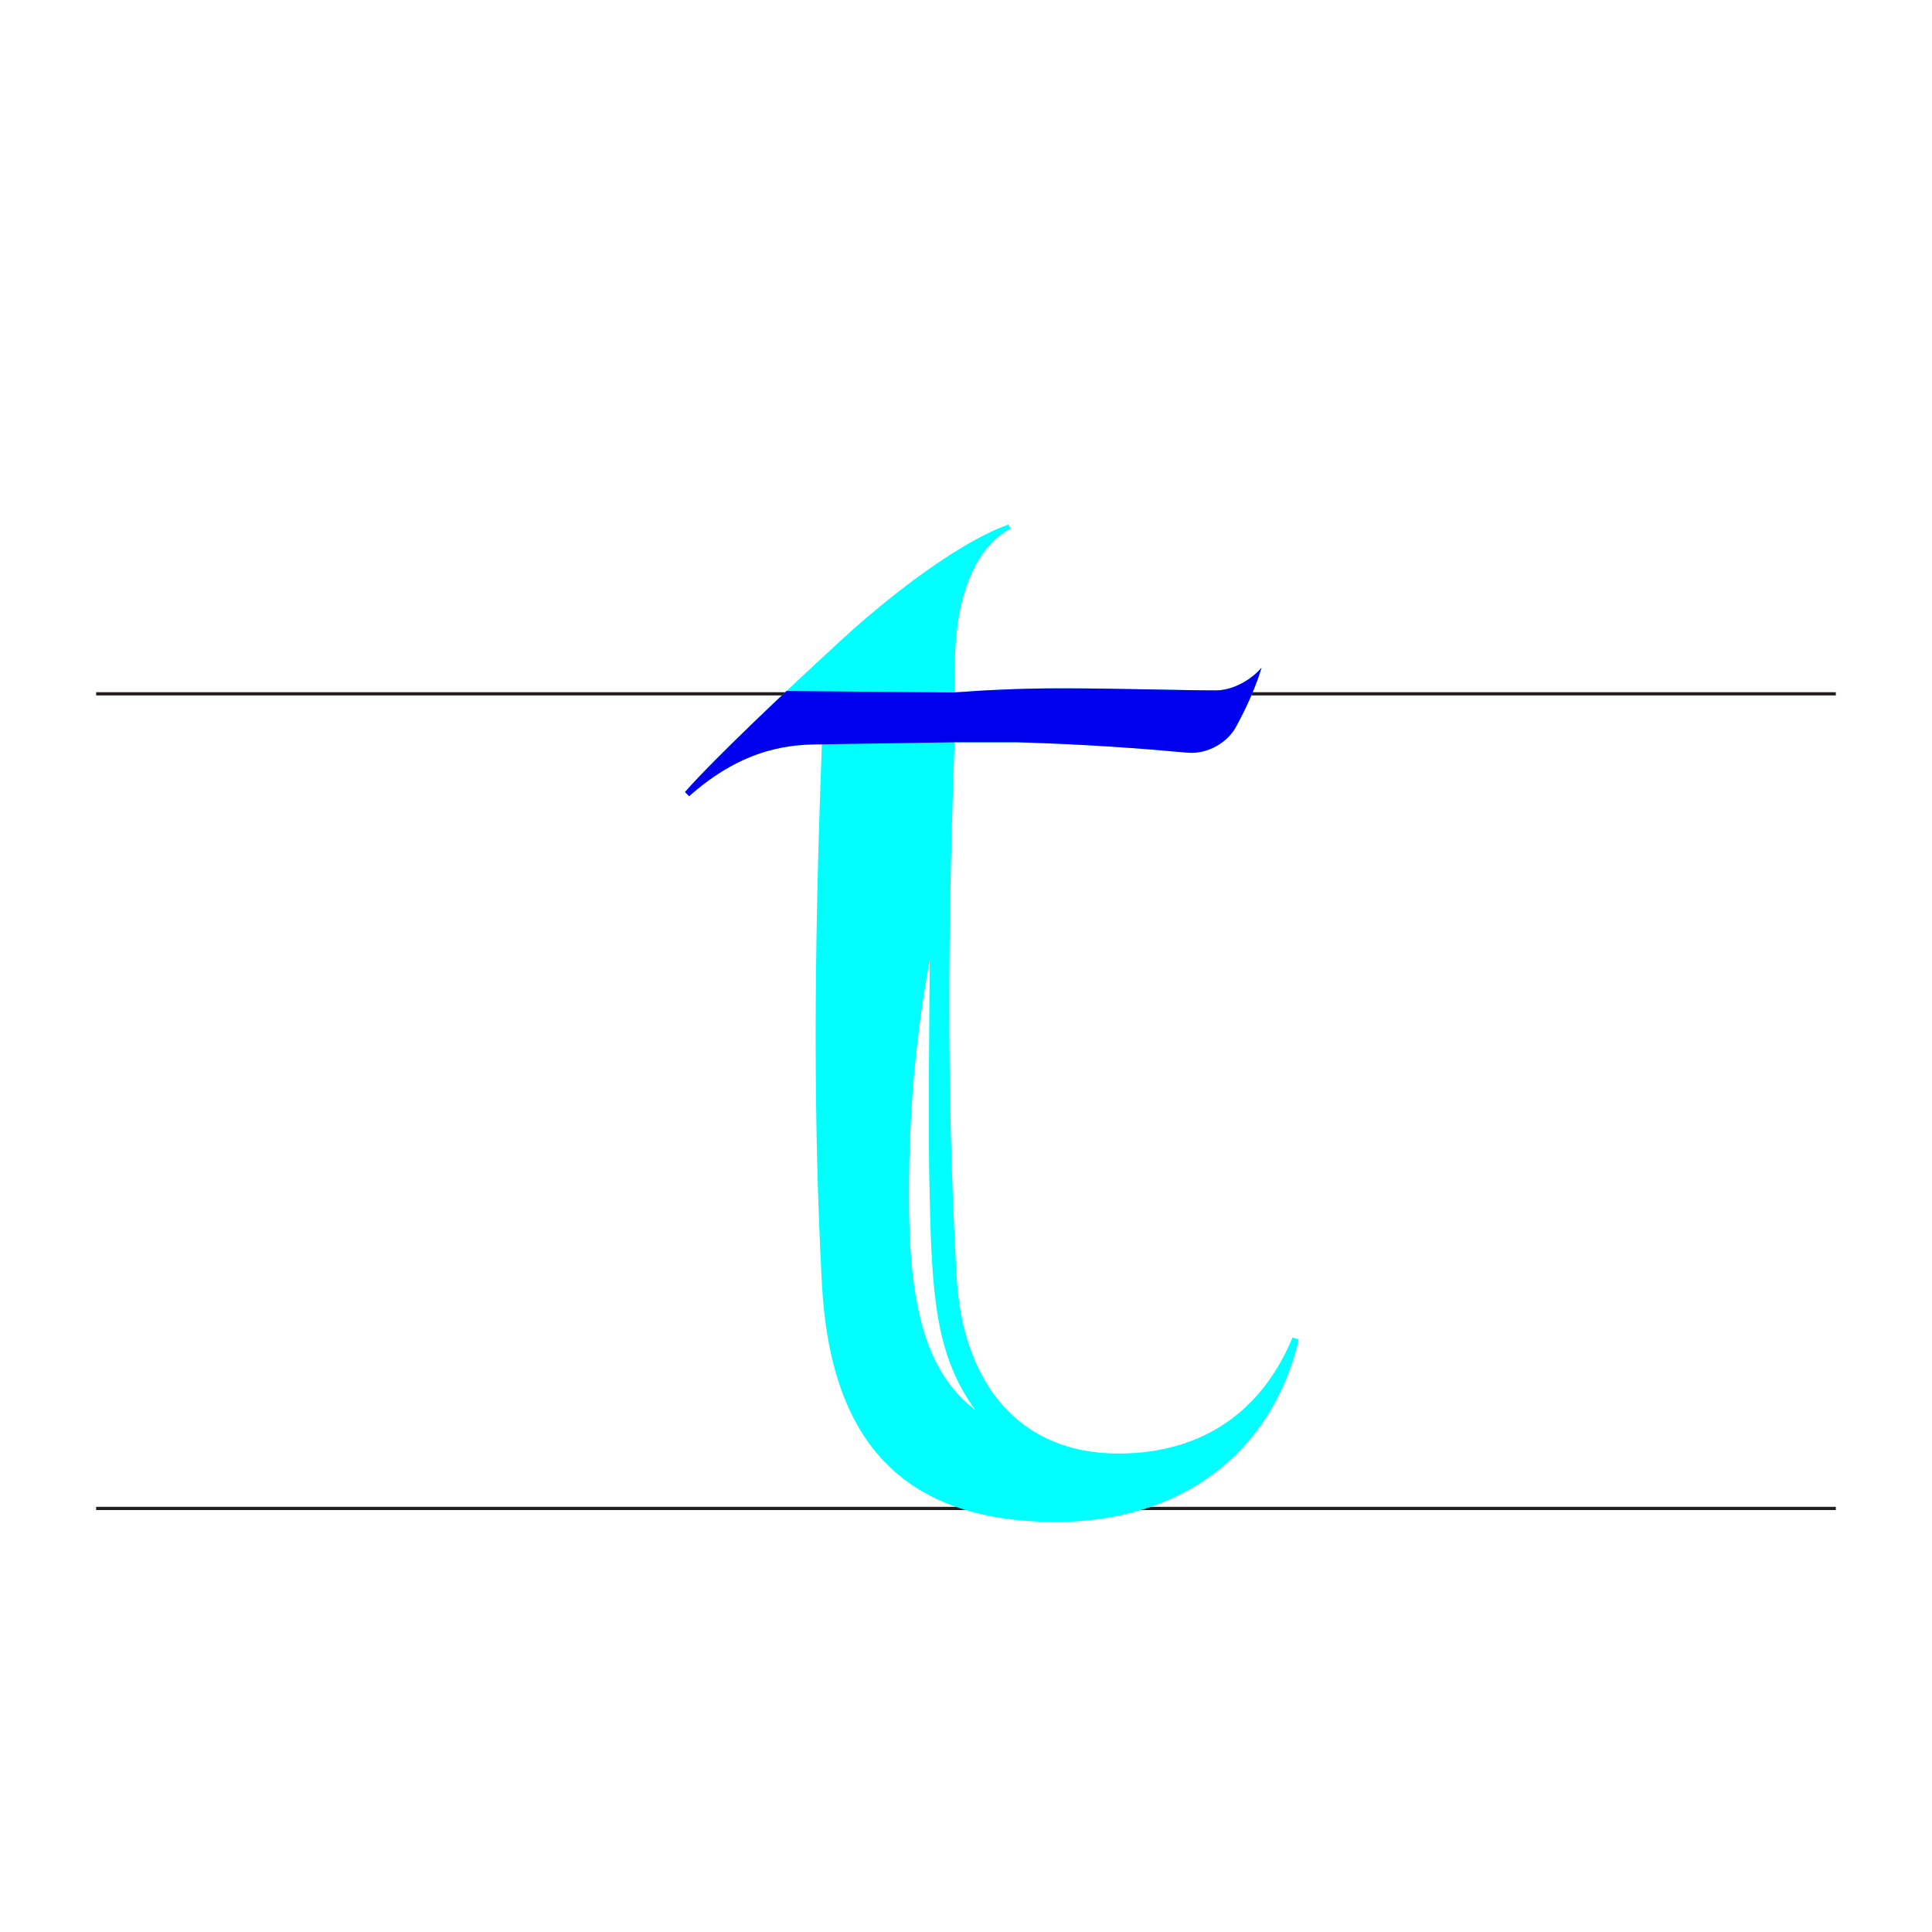 <?xml version="1.0" encoding="UTF-8"?><svg id="Layer_1" xmlns="http://www.w3.org/2000/svg" xmlns:xlink="http://www.w3.org/1999/xlink" viewBox="0 0 600 600"><defs><style>.cls-1{clip-path:url(#clippath);}.cls-2,.cls-3{fill:none;}.cls-2,.cls-4,.cls-5{stroke-width:0px;}.cls-6{fill:#231f20;}.cls-6,.cls-3{stroke:#231f20;stroke-miterlimit:10;}.cls-4{fill:aqua;}.cls-5{fill:#00e;}</style><clipPath id="clippath"><path class="cls-2" d="m297.1,396.67c1.93,32.84,19.32,54.74,50.23,54.74,20.61,0,42.5-8.37,54.1-36.06l1.93.64c-8.37,35.42-36.71,56.67-75.35,56.67-48.3,0-70.2-25.76-72.77-74.06-2.58-48.94-2.58-99.82,0-167.44-9.02,0-23.83.64-41.22,16.1l-1.29-1.29c9.02-10.3,32.2-32.2,47.66-46.37,10.3-9.66,34.78-30.27,52.81-36.71l.64,1.29c-10.95,5.8-15.46,19.96-16.74,32.2-.64,5.8-.64,12.24-.64,18.68,7.73-.64,19.96-1.29,32.84-1.29,18.03,0,38,.64,48.3.64,5.8,0,11.59-3.86,14.17-7.08-1.29,4.51-3.86,10.95-7.73,18.03-2.58,5.15-9.02,9.02-15.46,8.37-14.17-1.29-30.91-2.58-52.81-3.22h-19.32c-2.58,70.84-1.93,119.14.64,166.15Zm-14.81-25.12c0,32.2,4.51,54.1,20.61,66.33-12.24-16.74-13.52-35.42-14.17-66.33-.64-21.25,0-61.18,0-73.42-3.86,21.25-6.44,43.79-6.44,73.42Z"/></clipPath></defs><line class="cls-3" x1="29.86" y1="215.47" x2="570.14" y2="215.47"/><line class="cls-6" x1="29.86" y1="468.46" x2="570.14" y2="468.46"/><path class="cls-4" d="m297.1,396.67c1.93,32.84,19.32,54.74,50.23,54.74,20.61,0,42.5-8.37,54.1-36.06l1.93.64c-8.37,35.42-36.71,56.67-75.35,56.67-48.3,0-70.2-25.76-72.77-74.06-2.58-48.94-2.58-99.82,0-167.44-9.02,0-23.83.64-41.22,16.1l-1.29-1.29c9.02-10.3,32.2-32.2,47.66-46.37,10.3-9.66,34.78-30.27,52.81-36.71l.64,1.29c-10.95,5.8-15.46,19.96-16.74,32.2-.64,5.8-.64,12.24-.64,18.68,7.73-.64,19.96-1.29,32.84-1.29,18.03,0,38,.64,48.3.64,5.8,0,11.59-3.86,14.17-7.08-1.29,4.51-3.86,10.95-7.73,18.03-2.58,5.15-9.02,9.02-15.46,8.37-14.17-1.29-30.91-2.58-52.81-3.22h-19.32c-2.58,70.84-1.93,119.14.64,166.15Zm-14.81-25.12c0,32.2,4.51,54.1,20.61,66.33-12.24-16.74-13.52-35.42-14.17-66.33-.64-21.25,0-61.18,0-73.42-3.86,21.25-6.44,43.79-6.44,73.42Z"/><g class="cls-1"><polygon class="cls-5" points="252.8 233.54 217.36 258.38 198.1 240.24 242.75 214.57 296.46 215.06 327.59 210.94 404.33 203.96 380.61 240.52 296.46 230.52 255.24 231.16 252.8 233.54"/></g></svg>